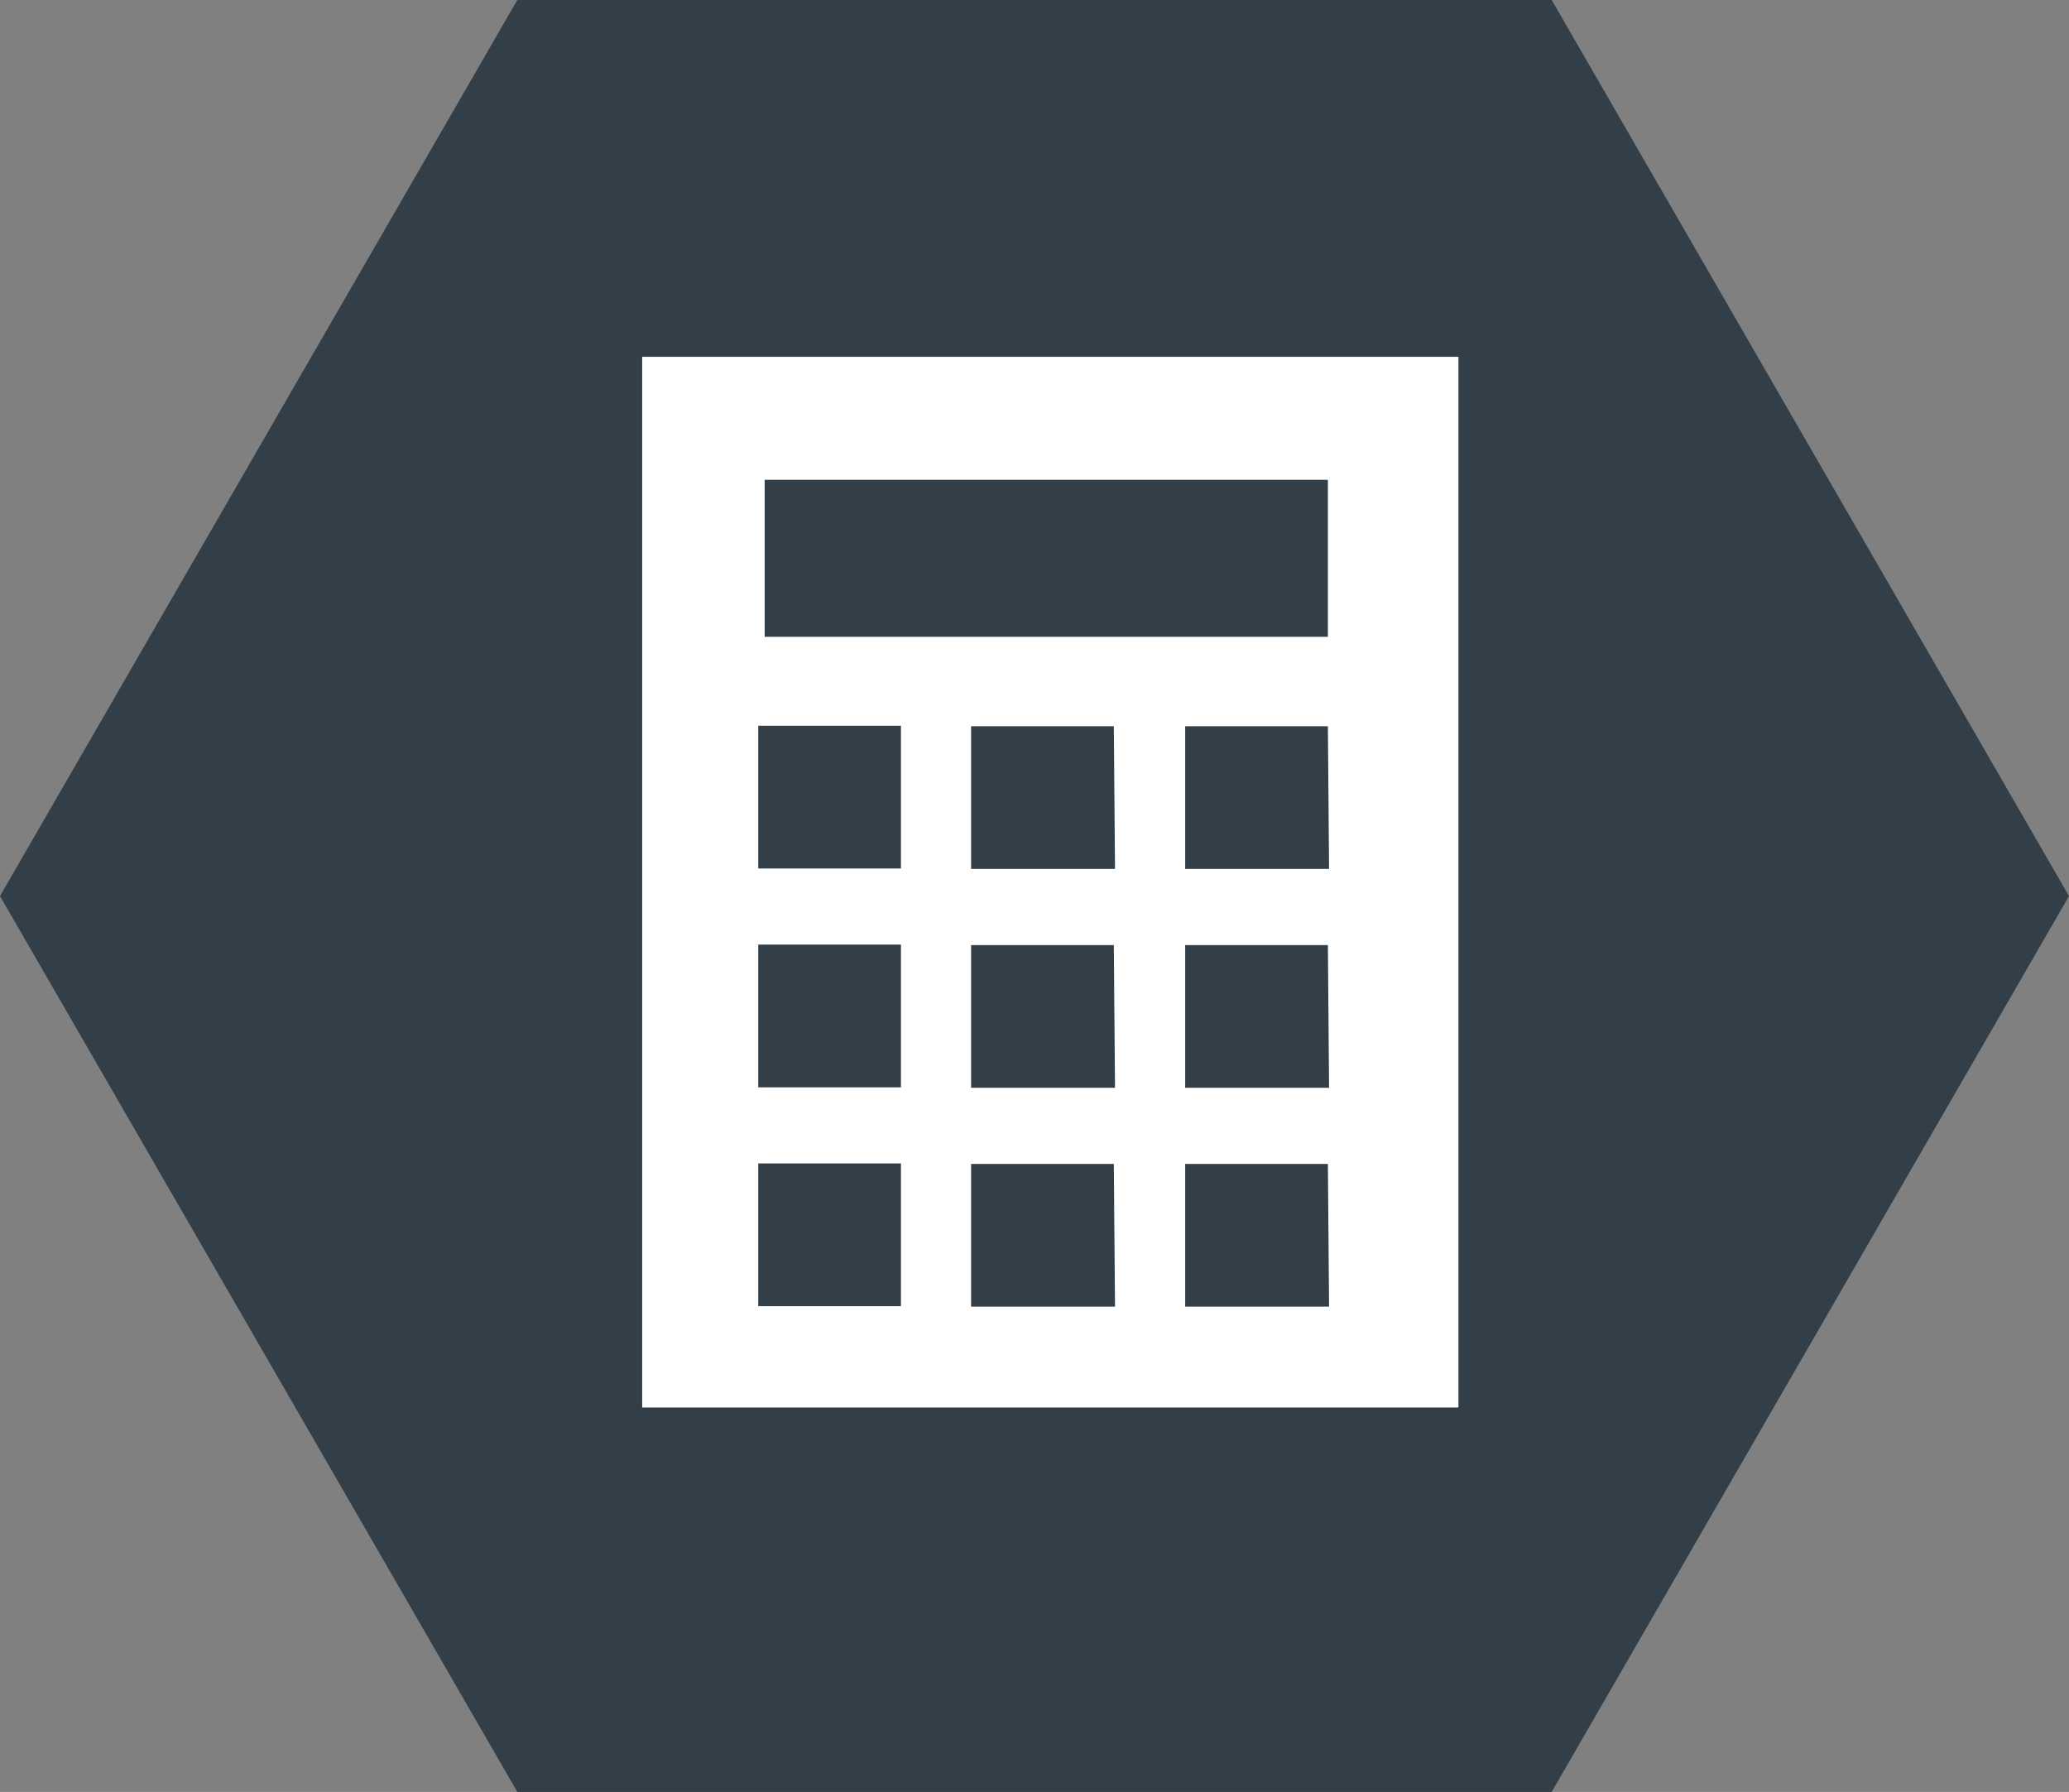 <svg id="Layer_1" data-name="Layer 1" xmlns="http://www.w3.org/2000/svg" viewBox="0 0 86.99 75.33"><rect x="0" y="0" width="86.99" height="75.33" fill="#808080" stroke="none"/><defs><style>.cls-1{fill:#323e48;}.cls-2{fill:#fff;}</style></defs><title>calculator</title><polygon class="cls-1" points="86.99 37.67 65.24 0 21.75 0 0 37.67 21.75 75.33 65.24 75.33 86.99 37.67"/><path class="cls-2" d="M31.88,48.91h6v6h-6Zm0-9.2h6v6h-6Zm0-9.2h6v6h-6Zm.27-10.34H55.83v6.6H32.15ZM46.88,36.53H40.83v-6h6Zm0,9.2H40.83v-6h6Zm0,9.2H40.83v-6h6Zm9-18.4H49.83v-6h6Zm0,9.2H49.83v-6h6Zm0,9.2H49.83v-6h6ZM27,59.17H61.32V15H27Z"/></svg>